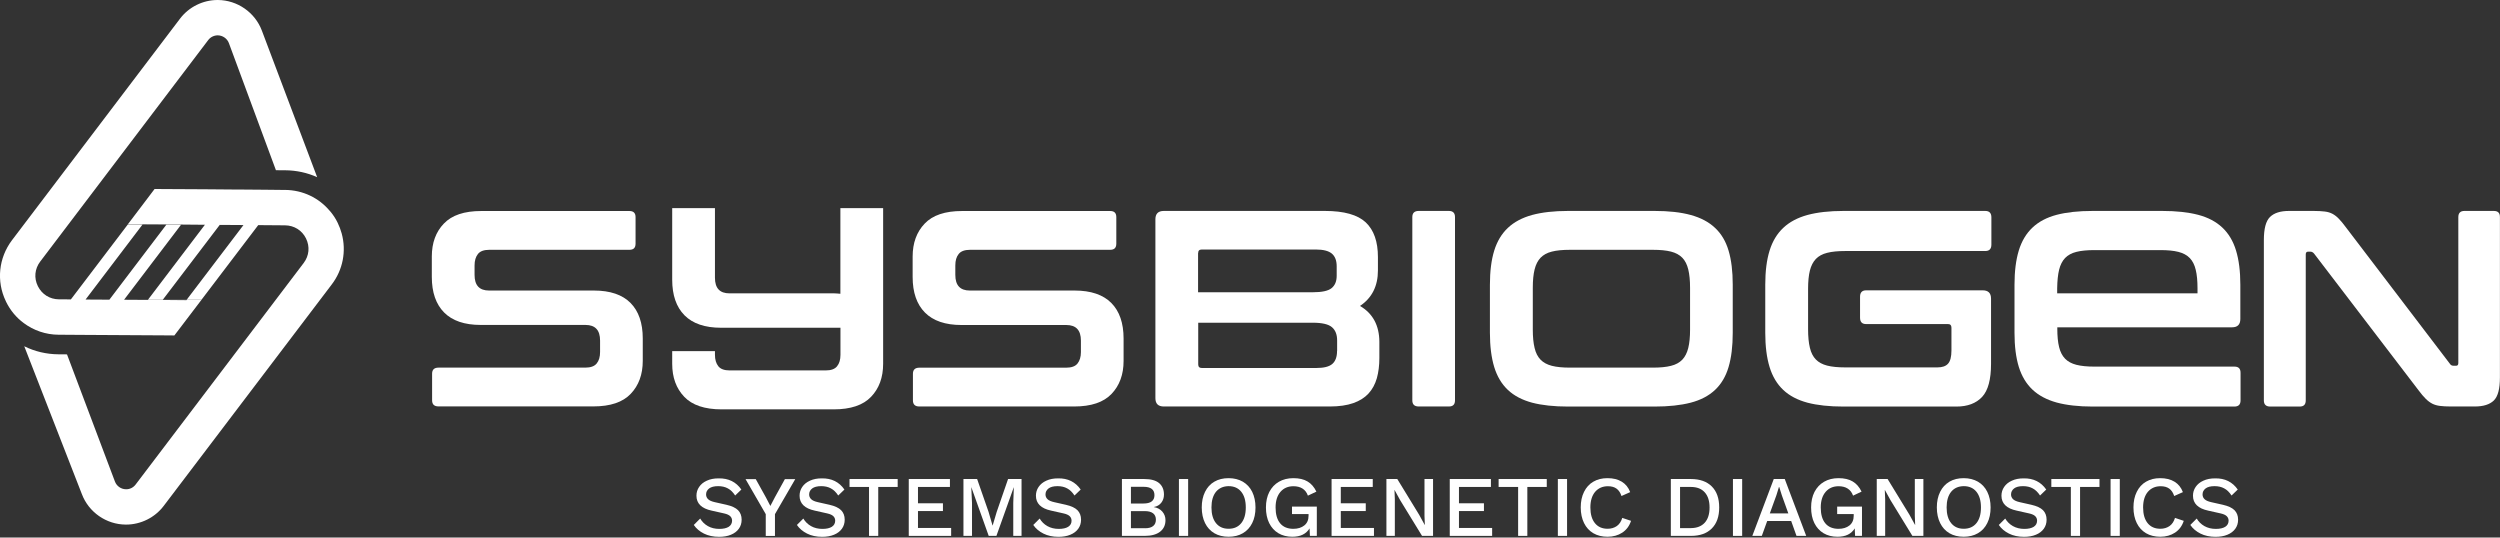 <svg width="200" height="43" viewBox="0 0 200 43" fill="none" xmlns="http://www.w3.org/2000/svg">
<rect x="0" y="0" width="200" height="43" fill="#333333" stroke="none"/>
<g clip-path="url(#clip0_94_297)">
<path d="M14.912 24.015L14.929 23.992H13.018L13.012 23.997L14.912 24.015Z" fill="white"/>
<path d="M27.337 18.683C27.256 18.39 27.153 18.108 27.014 17.825C26.847 17.474 26.634 17.158 26.387 16.87H26.381C25.512 15.828 24.222 15.206 22.811 15.194H22.621L21.614 15.183L20.975 15.177L19.495 15.165L18.534 15.16L16.369 15.142H16.363L15.447 15.137L13.242 15.125L12.367 15.119L11.417 16.375L10.225 17.946H11.406H14.492L14.457 18.004L14.486 17.964H14.492L16.392 17.981L11.832 23.986H13.018L17.578 17.992L19.478 18.004L14.929 23.986H16.115L20.658 18.01H20.664L22.8 18.027C23.531 18.033 24.159 18.424 24.481 19.075C24.803 19.731 24.734 20.462 24.291 21.044L10.847 38.766C10.669 39.002 10.381 39.151 10.082 39.14C9.69 39.14 9.333 38.892 9.195 38.524L5.36 28.35L4.681 28.345C3.708 28.339 2.775 28.114 1.94 27.7L6.546 39.52C7.093 40.977 8.504 41.961 10.064 41.967H10.087C11.262 41.967 12.39 41.408 13.098 40.47L26.537 22.76C27.441 21.579 27.717 20.082 27.337 18.683Z" fill="white"/>
<path d="M14.912 24.015L13.012 23.997L13.018 23.992H11.832L9.926 23.98L14.457 18.015L14.491 17.958H11.405L13.311 17.969L8.751 23.974L6.845 23.963L11.405 17.958H10.225L5.671 23.951L4.709 23.946C3.978 23.94 3.356 23.548 3.028 22.892C2.706 22.241 2.775 21.504 3.218 20.923L16.656 3.207C16.835 2.965 17.128 2.827 17.422 2.827C17.814 2.833 18.171 3.08 18.309 3.443L22.074 13.617L22.638 13.622H22.811C23.715 13.628 24.584 13.818 25.373 14.175L20.951 2.453C20.404 0.996 18.994 0.012 17.433 0H17.41C16.236 0 15.107 0.558 14.399 1.497L0.961 19.213C-0.11 20.629 -0.305 22.495 0.466 24.095C0.472 24.113 0.478 24.13 0.489 24.147C0.823 24.832 1.312 25.414 1.9 25.846C2.688 26.433 3.656 26.773 4.686 26.778H4.761L6.442 26.79L13.242 26.83L13.95 26.836L16.092 24.02L16.115 23.992H14.929L14.912 24.015Z" fill="white"/>
<path d="M47.511 23.243H39.128C38.351 23.243 37.965 22.829 37.965 21.994V21.234C37.965 20.848 38.057 20.543 38.236 20.318C38.414 20.094 38.719 19.984 39.151 19.984H50.355C50.684 19.984 50.845 19.823 50.845 19.495V17.37C50.845 17.042 50.678 16.881 50.355 16.881H38.501C37.142 16.881 36.146 17.215 35.507 17.889C34.868 18.551 34.545 19.432 34.545 20.52V22.149C34.545 23.387 34.873 24.337 35.53 24.999C36.186 25.661 37.159 25.995 38.46 25.995H46.843C47.621 25.995 48.006 26.416 48.006 27.245V28.16C48.006 28.546 47.92 28.851 47.736 29.076C47.557 29.3 47.252 29.41 46.82 29.41H35.081C34.735 29.41 34.568 29.576 34.568 29.899V32.023C34.568 32.352 34.741 32.513 35.081 32.513H47.465C48.824 32.513 49.82 32.179 50.459 31.505C51.098 30.837 51.421 29.956 51.421 28.868V27.078C51.421 25.84 51.093 24.89 50.436 24.228C49.785 23.577 48.812 23.243 47.511 23.243Z" fill="white"/>
<path d="M85.972 23.243H77.589C76.811 23.243 76.426 22.829 76.426 21.994V21.234C76.426 20.848 76.512 20.543 76.696 20.318C76.875 20.094 77.18 19.984 77.612 19.984H88.816C89.144 19.984 89.305 19.823 89.305 19.495V17.37C89.305 17.042 89.144 16.881 88.816 16.881H76.967C75.608 16.881 74.612 17.215 73.973 17.889C73.334 18.557 73.011 19.438 73.011 20.526V22.155C73.011 23.393 73.34 24.343 73.996 25.005C74.652 25.667 75.625 26.001 76.927 26.001H85.31C86.087 26.001 86.473 26.421 86.473 27.25V28.166C86.473 28.552 86.38 28.857 86.202 29.081C86.023 29.306 85.718 29.415 85.287 29.415H73.547C73.201 29.415 73.034 29.582 73.034 29.905V32.029C73.034 32.357 73.207 32.519 73.547 32.519H85.931C87.29 32.519 88.286 32.185 88.925 31.511C89.564 30.843 89.887 29.962 89.887 28.874V27.084C89.887 25.846 89.559 24.896 88.902 24.233C88.246 23.577 87.267 23.243 85.972 23.243Z" fill="white"/>
<path d="M108.8 24.476C109.756 23.836 110.234 22.886 110.234 21.637V20.566C110.234 19.328 109.912 18.407 109.261 17.791C108.61 17.181 107.522 16.875 105.985 16.875H93.105C92.656 16.875 92.432 17.1 92.432 17.543V31.851C92.432 32.3 92.656 32.519 93.105 32.519H106.388C107.131 32.519 107.758 32.427 108.265 32.248C108.772 32.07 109.18 31.811 109.486 31.477C109.791 31.143 110.01 30.734 110.148 30.256C110.28 29.778 110.349 29.243 110.349 28.644V27.349C110.343 26.036 109.825 25.074 108.8 24.476ZM95.852 20.249C95.852 20.054 95.95 19.962 96.14 19.962H105.283C105.864 19.962 106.284 20.071 106.543 20.284C106.803 20.503 106.935 20.837 106.935 21.303V22.063C106.935 22.495 106.803 22.823 106.532 23.048C106.261 23.272 105.755 23.381 105.012 23.381H95.846V20.249H95.852ZM106.964 28.074C106.964 28.552 106.837 28.897 106.584 29.116C106.33 29.335 105.904 29.439 105.311 29.439H96.145C95.95 29.439 95.858 29.341 95.858 29.151V25.817H105.023C105.766 25.817 106.279 25.938 106.555 26.174C106.831 26.41 106.97 26.761 106.97 27.228V28.074H106.964Z" fill="white"/>
<path d="M115.911 16.875H113.499C113.153 16.875 112.986 17.043 112.986 17.365V32.029C112.986 32.358 113.159 32.519 113.499 32.519H115.911C116.239 32.519 116.4 32.358 116.4 32.029V17.365C116.4 17.037 116.233 16.875 115.911 16.875Z" fill="white"/>
<path d="M137.202 18.229C136.701 17.756 136.057 17.417 135.256 17.198C134.456 16.979 133.495 16.875 132.36 16.875H125.451C124.317 16.875 123.355 16.985 122.567 17.198C121.778 17.417 121.133 17.756 120.632 18.229C120.131 18.701 119.769 19.305 119.538 20.048C119.308 20.791 119.193 21.7 119.193 22.777V26.623C119.193 27.694 119.308 28.609 119.538 29.364C119.769 30.118 120.137 30.728 120.632 31.195C121.133 31.667 121.778 32.001 122.567 32.214C123.355 32.421 124.317 32.525 125.451 32.525H132.36C133.495 32.525 134.456 32.421 135.256 32.214C136.051 32.006 136.701 31.667 137.202 31.195C137.703 30.722 138.066 30.112 138.285 29.364C138.509 28.609 138.619 27.7 138.619 26.623V22.777C138.619 21.706 138.509 20.796 138.285 20.048C138.066 19.305 137.703 18.695 137.202 18.229ZM135.205 26.375C135.205 26.957 135.158 27.446 135.061 27.838C134.963 28.235 134.801 28.546 134.583 28.776C134.358 29.007 134.059 29.174 133.679 29.266C133.299 29.364 132.815 29.41 132.234 29.41H125.595C125.014 29.41 124.536 29.364 124.15 29.266C123.77 29.168 123.471 29.007 123.246 28.776C123.022 28.546 122.86 28.235 122.768 27.838C122.67 27.441 122.624 26.957 122.624 26.375V23.019C122.624 22.437 122.67 21.948 122.768 21.556C122.866 21.159 123.027 20.848 123.246 20.618C123.471 20.388 123.77 20.221 124.15 20.128C124.53 20.031 125.014 19.985 125.595 19.985H132.234C132.815 19.985 133.293 20.031 133.679 20.128C134.059 20.226 134.358 20.388 134.583 20.618C134.807 20.848 134.968 21.165 135.061 21.556C135.158 21.954 135.205 22.437 135.205 23.019V26.375Z" fill="white"/>
<path d="M158.816 16.875H147.48C146.345 16.875 145.384 16.985 144.595 17.198C143.806 17.417 143.161 17.756 142.661 18.229C142.16 18.701 141.797 19.305 141.567 20.048C141.336 20.791 141.221 21.7 141.221 22.777V26.623C141.221 27.694 141.336 28.609 141.567 29.364C141.797 30.118 142.165 30.728 142.661 31.195C143.161 31.667 143.806 32.001 144.595 32.214C145.384 32.421 146.345 32.525 147.48 32.525H156.513C157.406 32.525 158.091 32.265 158.569 31.753C159.047 31.241 159.283 30.354 159.283 29.105V23.894C159.283 23.445 159.058 23.226 158.615 23.226H149.293C148.965 23.226 148.804 23.399 148.804 23.738V25.414C148.804 25.759 148.965 25.926 149.293 25.926H155.845C156.024 25.926 156.116 26.024 156.116 26.22V28.034C156.116 28.54 156.024 28.897 155.845 29.093C155.667 29.294 155.385 29.392 154.993 29.392H147.618C147.036 29.392 146.558 29.346 146.173 29.248C145.793 29.151 145.493 28.989 145.269 28.759C145.044 28.529 144.883 28.218 144.791 27.821C144.693 27.423 144.647 26.928 144.647 26.335V23.117C144.647 22.524 144.693 22.029 144.791 21.643C144.889 21.257 145.05 20.946 145.269 20.716C145.493 20.485 145.793 20.319 146.173 20.226C146.553 20.128 147.036 20.082 147.618 20.082H158.822C159.15 20.082 159.311 19.91 159.311 19.57V17.376C159.306 17.037 159.144 16.875 158.816 16.875Z" fill="white"/>
<path d="M199.505 16.875H197.156C196.828 16.875 196.666 17.043 196.666 17.365V29.035C196.666 29.185 196.609 29.26 196.488 29.26H196.286C196.154 29.26 196.056 29.208 195.993 29.105L187.679 18.194C187.472 17.912 187.282 17.681 187.12 17.515C186.959 17.342 186.786 17.209 186.608 17.111C186.429 17.014 186.222 16.95 185.98 16.922C185.744 16.893 185.445 16.875 185.088 16.875H183.119C182.434 16.875 181.927 17.037 181.599 17.359C181.271 17.681 181.109 18.292 181.109 19.201V32.035C181.109 32.363 181.282 32.525 181.622 32.525H183.971C184.299 32.525 184.46 32.363 184.46 32.035V20.359C184.46 20.209 184.518 20.134 184.639 20.134H184.84C184.944 20.134 185.042 20.186 185.128 20.29L193.465 31.2C193.69 31.5 193.885 31.736 194.058 31.903C194.231 32.075 194.404 32.202 194.582 32.294C194.761 32.386 194.968 32.444 195.198 32.473C195.428 32.502 195.716 32.519 196.062 32.519H197.985C198.67 32.519 199.177 32.358 199.505 32.041C199.833 31.718 199.994 31.108 199.994 30.198V17.365C200 17.037 199.833 16.875 199.505 16.875Z" fill="white"/>
<path d="M67.231 23.502C67.07 23.491 66.914 23.468 66.742 23.468H58.358C57.581 23.468 57.196 23.053 57.196 22.218V16.651H53.776V22.374C53.776 23.612 54.104 24.562 54.76 25.224C55.416 25.886 56.389 26.22 57.691 26.22H65.676H66.074H67.237V27.469V28.385C67.237 28.77 67.15 29.076 66.966 29.3C66.788 29.525 66.482 29.634 66.051 29.634H60.224H58.382C57.95 29.634 57.645 29.525 57.466 29.3C57.288 29.076 57.196 28.77 57.196 28.385V28.091H53.776V29.105C53.776 30.193 54.098 31.073 54.737 31.741C55.376 32.415 56.378 32.749 57.731 32.749H60.218H66.695C68.054 32.749 69.05 32.415 69.689 31.741C70.329 31.073 70.651 30.193 70.651 29.105V27.475V27.32V16.651H67.231V23.502Z" fill="white"/>
<path d="M178.76 29.329H167.556C166.975 29.329 166.497 29.283 166.111 29.185C165.731 29.087 165.432 28.926 165.207 28.696C164.983 28.465 164.821 28.154 164.729 27.769C164.631 27.383 164.585 26.888 164.585 26.295V26.185H178.559C179.008 26.185 179.227 25.961 179.227 25.518V24.067V23.295V22.777C179.227 21.706 179.112 20.791 178.881 20.036C178.651 19.282 178.283 18.672 177.787 18.206C177.286 17.733 176.642 17.394 175.853 17.186C175.064 16.979 174.103 16.875 172.968 16.875H170.97H169.416H167.418C166.284 16.875 165.322 16.979 164.533 17.186C163.745 17.394 163.1 17.733 162.599 18.206C162.098 18.678 161.735 19.288 161.505 20.036C161.275 20.791 161.16 21.7 161.16 22.777V26.623C161.16 27.694 161.275 28.604 161.505 29.352C161.735 30.095 162.104 30.705 162.599 31.172C163.1 31.644 163.745 31.983 164.533 32.202C165.322 32.415 166.284 32.525 167.418 32.525H178.755C179.083 32.525 179.244 32.358 179.244 32.035V29.841C179.25 29.496 179.089 29.329 178.76 29.329ZM164.729 21.579C164.827 21.182 164.988 20.871 165.207 20.641C165.432 20.411 165.731 20.244 166.111 20.151C166.491 20.054 166.975 20.008 167.556 20.008H169.416H170.97H172.83C173.412 20.008 173.89 20.054 174.275 20.151C174.655 20.249 174.955 20.411 175.179 20.641C175.404 20.871 175.565 21.188 175.657 21.579C175.755 21.977 175.801 22.472 175.801 23.065V23.462C175.795 23.462 175.79 23.468 175.778 23.468H164.574V23.065C164.585 22.472 164.631 21.977 164.729 21.579Z" fill="white"/>
<path d="M59.309 39.163L58.813 39.641C58.641 39.376 58.445 39.186 58.226 39.071C58.007 38.95 57.748 38.892 57.449 38.892C57.132 38.892 56.89 38.956 56.729 39.077C56.568 39.203 56.487 39.359 56.487 39.554C56.487 39.704 56.539 39.831 56.648 39.934C56.752 40.038 56.936 40.119 57.196 40.176L58.117 40.383C58.543 40.481 58.854 40.625 59.044 40.815C59.234 41.011 59.331 41.259 59.331 41.575C59.331 41.852 59.257 42.093 59.107 42.301C58.957 42.508 58.744 42.669 58.474 42.779C58.203 42.894 57.886 42.946 57.524 42.946C57.063 42.946 56.66 42.859 56.315 42.687C55.969 42.514 55.699 42.283 55.503 41.996L56.015 41.483C56.165 41.736 56.366 41.938 56.631 42.088C56.89 42.237 57.201 42.312 57.547 42.312C57.869 42.312 58.117 42.255 58.295 42.145C58.474 42.03 58.56 41.869 58.566 41.662C58.566 41.518 58.52 41.397 58.422 41.299C58.324 41.201 58.163 41.126 57.932 41.074L56.931 40.85C56.125 40.677 55.716 40.28 55.716 39.658C55.716 39.399 55.785 39.169 55.929 38.956C56.073 38.743 56.274 38.576 56.545 38.455C56.816 38.328 57.126 38.27 57.483 38.27C58.284 38.253 58.888 38.558 59.309 39.163Z" fill="white"/>
<path d="M61.997 41.132V42.877H61.26V41.132L59.642 38.328H60.46L61.272 39.791L61.629 40.476L61.986 39.791L62.792 38.328H63.621L61.997 41.132Z" fill="white"/>
<path d="M67.553 39.163L67.058 39.641C66.885 39.376 66.69 39.186 66.471 39.071C66.252 38.95 65.993 38.892 65.694 38.892C65.377 38.892 65.135 38.956 64.974 39.077C64.813 39.203 64.732 39.359 64.732 39.554C64.732 39.704 64.784 39.831 64.893 39.934C64.997 40.038 65.181 40.119 65.44 40.176L66.362 40.383C66.788 40.481 67.099 40.625 67.288 40.815C67.478 41.011 67.576 41.259 67.576 41.575C67.576 41.852 67.501 42.093 67.352 42.301C67.202 42.508 66.989 42.669 66.719 42.779C66.448 42.894 66.131 42.946 65.769 42.946C65.308 42.946 64.905 42.859 64.565 42.687C64.22 42.514 63.949 42.283 63.753 41.996L64.266 41.483C64.415 41.736 64.617 41.938 64.882 42.088C65.141 42.237 65.452 42.312 65.797 42.312C66.12 42.312 66.367 42.255 66.546 42.145C66.724 42.03 66.811 41.869 66.816 41.662C66.816 41.518 66.77 41.397 66.672 41.299C66.575 41.201 66.413 41.126 66.183 41.074L65.181 40.85C64.375 40.677 63.966 40.28 63.966 39.658C63.966 39.399 64.035 39.169 64.179 38.956C64.323 38.743 64.525 38.576 64.796 38.455C65.066 38.328 65.377 38.27 65.734 38.27C66.528 38.253 67.133 38.558 67.553 39.163Z" fill="white"/>
<path d="M71.82 38.956H70.259V42.871H69.522V38.956H67.962V38.322H71.814V38.956H71.82Z" fill="white"/>
<path d="M72.701 38.322H75.994V38.956H73.438V40.263H75.435V40.884H73.438V42.237H76.092V42.871H72.701V38.322Z" fill="white"/>
<path d="M81.734 42.871H81.061V40.239L81.107 38.984H81.101L79.713 42.871H79.097L77.71 38.984H77.704L77.761 40.239V42.871H77.076V38.322H78.17L79.086 40.953L79.402 42.036H79.414L79.736 40.953L80.646 38.322H81.723V42.871H81.734Z" fill="white"/>
<path d="M86.455 39.163L85.96 39.641C85.787 39.376 85.592 39.186 85.373 39.071C85.154 38.95 84.895 38.892 84.596 38.892C84.279 38.892 84.037 38.956 83.882 39.077C83.721 39.203 83.64 39.359 83.64 39.554C83.64 39.704 83.692 39.831 83.801 39.934C83.905 40.038 84.089 40.119 84.348 40.176L85.269 40.383C85.695 40.481 86.006 40.625 86.196 40.815C86.386 41.011 86.484 41.259 86.484 41.575C86.484 41.852 86.409 42.093 86.26 42.301C86.11 42.508 85.897 42.669 85.626 42.779C85.35 42.894 85.039 42.946 84.676 42.946C84.216 42.946 83.813 42.859 83.473 42.687C83.127 42.514 82.857 42.283 82.661 41.996L83.174 41.483C83.323 41.736 83.525 41.938 83.79 42.088C84.055 42.237 84.36 42.312 84.705 42.312C85.028 42.312 85.275 42.255 85.454 42.145C85.632 42.03 85.724 41.869 85.724 41.662C85.724 41.518 85.678 41.397 85.58 41.299C85.482 41.201 85.321 41.126 85.091 41.074L84.089 40.85C83.283 40.677 82.874 40.28 82.874 39.658C82.874 39.399 82.943 39.169 83.087 38.956C83.231 38.743 83.433 38.576 83.703 38.455C83.974 38.328 84.285 38.27 84.642 38.27C85.43 38.253 86.035 38.558 86.455 39.163Z" fill="white"/>
<path d="M89.749 38.322H91.539C92.075 38.322 92.466 38.432 92.725 38.645C92.984 38.864 93.117 39.169 93.117 39.566C93.117 39.813 93.048 40.032 92.904 40.217C92.76 40.401 92.564 40.516 92.305 40.562V40.568C92.587 40.614 92.817 40.735 92.984 40.925C93.151 41.12 93.238 41.345 93.238 41.61C93.238 42.007 93.094 42.312 92.806 42.537C92.518 42.761 92.103 42.871 91.574 42.871H89.754V38.322H89.749ZM91.487 40.28C92.063 40.28 92.357 40.055 92.357 39.612C92.357 39.169 92.069 38.944 91.487 38.944H90.474V40.28H91.487ZM91.603 42.26C91.885 42.26 92.103 42.203 92.253 42.082C92.397 41.967 92.472 41.794 92.472 41.575C92.472 41.356 92.397 41.184 92.253 41.069C92.103 40.953 91.891 40.89 91.603 40.89H90.474V42.255H91.603V42.26Z" fill="white"/>
<path d="M95.051 42.871H94.314V38.322H95.051V42.871Z" fill="white"/>
<path d="M99.427 38.535C99.749 38.725 100.003 38.996 100.176 39.347C100.348 39.698 100.44 40.119 100.44 40.596C100.44 41.074 100.354 41.489 100.176 41.846C100.003 42.197 99.749 42.474 99.427 42.658C99.105 42.848 98.725 42.94 98.287 42.94C97.85 42.94 97.47 42.848 97.147 42.658C96.825 42.468 96.577 42.197 96.404 41.846C96.232 41.495 96.14 41.074 96.14 40.596C96.14 40.119 96.226 39.704 96.404 39.347C96.577 38.996 96.825 38.719 97.147 38.535C97.47 38.345 97.85 38.253 98.287 38.253C98.725 38.253 99.105 38.351 99.427 38.535ZM97.28 39.341C97.038 39.641 96.917 40.061 96.917 40.596C96.917 41.132 97.038 41.552 97.28 41.852C97.521 42.151 97.855 42.301 98.287 42.301C98.719 42.301 99.059 42.151 99.3 41.852C99.542 41.552 99.663 41.138 99.663 40.596C99.663 40.055 99.542 39.641 99.3 39.341C99.059 39.042 98.719 38.892 98.287 38.892C97.861 38.898 97.527 39.048 97.28 39.341Z" fill="white"/>
<path d="M105.346 40.527V42.871H104.793L104.764 42.272C104.632 42.491 104.448 42.658 104.217 42.773C103.987 42.888 103.705 42.94 103.383 42.94C102.962 42.94 102.588 42.848 102.271 42.658C101.955 42.468 101.707 42.197 101.534 41.846C101.362 41.495 101.275 41.08 101.275 40.596C101.275 40.119 101.367 39.704 101.546 39.353C101.73 39.002 101.983 38.731 102.312 38.541C102.64 38.351 103.026 38.253 103.463 38.253C103.93 38.253 104.31 38.34 104.603 38.518C104.897 38.691 105.133 38.961 105.311 39.33L104.632 39.652C104.546 39.405 104.402 39.215 104.206 39.088C104.01 38.961 103.763 38.898 103.475 38.898C103.043 38.898 102.697 39.048 102.438 39.347C102.179 39.647 102.047 40.067 102.047 40.596C102.047 41.149 102.168 41.569 102.41 41.863C102.651 42.157 103.008 42.306 103.469 42.306C103.826 42.306 104.12 42.214 104.344 42.036C104.569 41.857 104.684 41.598 104.684 41.259V41.126H103.36V40.527H105.346Z" fill="white"/>
<path d="M106.526 38.322H109.82V38.956H107.263V40.263H109.261V40.884H107.263V42.237H109.917V42.871H106.526V38.322Z" fill="white"/>
<path d="M114.639 42.871H113.763L112.007 40.004L111.564 39.197H111.558L111.587 39.934V42.871H110.913V38.322H111.783L113.533 41.184L113.982 42.001H113.988L113.959 41.259V38.322H114.644V42.871H114.639Z" fill="white"/>
<path d="M115.98 38.322H119.273V38.956H116.717V40.263H118.715V40.884H116.717V42.237H119.371V42.871H115.98V38.322Z" fill="white"/>
<path d="M123.747 38.956H122.187V42.871H121.45V38.956H119.889V38.322H123.741V38.956H123.747Z" fill="white"/>
<path d="M125.365 42.871H124.628V38.322H125.365V42.871Z" fill="white"/>
<path d="M129.781 42.612C129.447 42.83 129.055 42.94 128.606 42.94C128.169 42.94 127.789 42.848 127.466 42.658C127.144 42.468 126.896 42.197 126.724 41.846C126.551 41.495 126.459 41.074 126.459 40.596C126.459 40.119 126.545 39.704 126.724 39.347C126.896 38.996 127.144 38.719 127.466 38.535C127.789 38.345 128.163 38.253 128.595 38.253C129.05 38.253 129.43 38.345 129.741 38.535C130.052 38.725 130.276 39.002 130.414 39.37L129.718 39.681C129.631 39.416 129.499 39.215 129.32 39.088C129.142 38.961 128.917 38.898 128.635 38.898C128.209 38.898 127.869 39.048 127.61 39.347C127.357 39.647 127.23 40.067 127.23 40.596C127.23 41.132 127.351 41.552 127.593 41.852C127.835 42.151 128.175 42.301 128.612 42.301C128.894 42.301 129.142 42.226 129.349 42.082C129.556 41.932 129.695 41.719 129.781 41.431L130.483 41.667C130.351 42.076 130.115 42.393 129.781 42.612Z" fill="white"/>
<path d="M136.943 38.915C137.341 39.313 137.536 39.871 137.536 40.596C137.536 41.322 137.341 41.88 136.943 42.278C136.546 42.675 135.993 42.871 135.274 42.871H133.667V38.322H135.274C135.993 38.322 136.552 38.524 136.943 38.915ZM136.379 41.817C136.638 41.529 136.765 41.126 136.765 40.602C136.765 40.078 136.638 39.675 136.379 39.387C136.12 39.099 135.751 38.956 135.274 38.956H134.404V42.249H135.274C135.757 42.243 136.12 42.099 136.379 41.817Z" fill="white"/>
<path d="M139.373 42.871H138.636V38.322H139.373V42.871Z" fill="white"/>
<path d="M143.294 41.679H141.377L140.945 42.871H140.185L141.901 38.322H142.781L144.497 42.871H143.72L143.294 41.679ZM143.069 41.08L142.545 39.618L142.338 38.961H142.315L142.119 39.6L141.584 41.074H143.069V41.08Z" fill="white"/>
<path d="M148.959 40.527V42.871H148.407L148.378 42.272C148.245 42.491 148.061 42.658 147.831 42.773C147.601 42.888 147.318 42.94 146.996 42.94C146.576 42.94 146.201 42.848 145.885 42.658C145.568 42.468 145.321 42.197 145.148 41.846C144.975 41.495 144.889 41.08 144.889 40.596C144.889 40.119 144.981 39.704 145.159 39.353C145.344 39.002 145.597 38.731 145.925 38.541C146.253 38.351 146.639 38.253 147.077 38.253C147.543 38.253 147.923 38.34 148.217 38.518C148.51 38.691 148.746 38.961 148.925 39.33L148.245 39.652C148.159 39.405 148.015 39.215 147.819 39.088C147.624 38.961 147.376 38.898 147.088 38.898C146.656 38.898 146.311 39.048 146.052 39.347C145.793 39.647 145.66 40.067 145.66 40.596C145.66 41.149 145.781 41.569 146.023 41.863C146.265 42.157 146.622 42.306 147.082 42.306C147.439 42.306 147.733 42.214 147.958 42.036C148.182 41.857 148.297 41.598 148.297 41.259V41.126H146.973V40.527H148.959Z" fill="white"/>
<path d="M153.865 42.871H152.99L151.234 40.004L150.79 39.197H150.784L150.813 39.934V42.871H150.14V38.322H151.009L152.759 41.184L153.208 42.001H153.214L153.185 41.259V38.322H153.871V42.871H153.865Z" fill="white"/>
<path d="M158.235 38.535C158.557 38.725 158.81 38.996 158.983 39.347C159.156 39.698 159.248 40.119 159.248 40.596C159.248 41.074 159.162 41.489 158.983 41.846C158.81 42.197 158.557 42.474 158.235 42.658C157.912 42.848 157.532 42.94 157.095 42.94C156.657 42.94 156.277 42.848 155.955 42.658C155.632 42.468 155.385 42.197 155.212 41.846C155.039 41.495 154.947 41.074 154.947 40.596C154.947 40.119 155.034 39.704 155.212 39.347C155.385 38.996 155.632 38.719 155.955 38.535C156.277 38.345 156.657 38.253 157.095 38.253C157.532 38.253 157.912 38.351 158.235 38.535ZM156.093 39.341C155.851 39.641 155.73 40.061 155.73 40.596C155.73 41.132 155.851 41.552 156.093 41.852C156.335 42.151 156.669 42.301 157.1 42.301C157.532 42.301 157.872 42.151 158.114 41.852C158.356 41.552 158.477 41.138 158.477 40.596C158.477 40.055 158.356 39.641 158.114 39.341C157.872 39.042 157.532 38.892 157.1 38.892C156.669 38.898 156.335 39.048 156.093 39.341Z" fill="white"/>
<path d="M163.699 39.163L163.204 39.641C163.031 39.376 162.835 39.186 162.616 39.071C162.397 38.95 162.138 38.892 161.839 38.892C161.522 38.892 161.281 38.956 161.125 39.077C160.97 39.197 160.883 39.359 160.883 39.554C160.883 39.704 160.935 39.831 161.044 39.934C161.148 40.038 161.332 40.119 161.591 40.176L162.513 40.383C162.939 40.481 163.25 40.625 163.44 40.815C163.63 41.011 163.727 41.259 163.727 41.575C163.727 41.852 163.653 42.093 163.503 42.301C163.353 42.508 163.14 42.669 162.87 42.779C162.593 42.894 162.282 42.946 161.92 42.946C161.459 42.946 161.056 42.859 160.716 42.687C160.371 42.514 160.1 42.283 159.904 41.996L160.417 41.483C160.567 41.736 160.768 41.938 161.033 42.088C161.298 42.237 161.603 42.312 161.948 42.312C162.271 42.312 162.518 42.255 162.697 42.145C162.875 42.03 162.962 41.869 162.967 41.662C162.967 41.518 162.921 41.397 162.824 41.299C162.726 41.201 162.564 41.126 162.334 41.074L161.332 40.85C160.526 40.677 160.117 40.28 160.117 39.658C160.117 39.399 160.187 39.169 160.331 38.956C160.474 38.743 160.676 38.576 160.947 38.455C161.217 38.328 161.528 38.27 161.885 38.27C162.674 38.253 163.278 38.558 163.699 39.163Z" fill="white"/>
<path d="M167.965 38.956H166.405V42.871H165.668V38.956H164.107V38.322H167.959V38.956H167.965Z" fill="white"/>
<path d="M169.583 42.871H168.846V38.322H169.583V42.871Z" fill="white"/>
<path d="M173.999 42.612C173.665 42.83 173.273 42.94 172.824 42.94C172.387 42.94 172.007 42.848 171.684 42.658C171.362 42.468 171.114 42.197 170.942 41.846C170.769 41.495 170.677 41.074 170.677 40.596C170.677 40.119 170.763 39.704 170.942 39.347C171.114 38.996 171.362 38.719 171.684 38.535C172.007 38.345 172.381 38.253 172.813 38.253C173.268 38.253 173.648 38.345 173.959 38.535C174.27 38.725 174.494 39.002 174.632 39.37L173.936 39.681C173.849 39.416 173.717 39.215 173.538 39.088C173.36 38.961 173.135 38.898 172.853 38.898C172.427 38.898 172.087 39.048 171.828 39.347C171.575 39.647 171.448 40.067 171.448 40.596C171.448 41.132 171.569 41.552 171.811 41.852C172.053 42.151 172.393 42.301 172.83 42.301C173.112 42.301 173.36 42.226 173.567 42.082C173.774 41.932 173.913 41.719 173.999 41.431L174.701 41.667C174.569 42.076 174.333 42.393 173.999 42.612Z" fill="white"/>
<path d="M179.02 39.163L178.524 39.641C178.352 39.376 178.156 39.186 177.937 39.071C177.718 38.95 177.459 38.892 177.16 38.892C176.843 38.892 176.601 38.956 176.446 39.077C176.285 39.203 176.204 39.359 176.204 39.554C176.204 39.704 176.256 39.831 176.365 39.934C176.469 40.038 176.653 40.119 176.912 40.176L177.833 40.383C178.26 40.481 178.57 40.625 178.76 40.815C178.95 41.011 179.048 41.259 179.048 41.575C179.048 41.852 178.973 42.093 178.824 42.301C178.674 42.508 178.461 42.669 178.19 42.779C177.92 42.894 177.603 42.946 177.24 42.946C176.78 42.946 176.377 42.859 176.037 42.687C175.692 42.514 175.421 42.283 175.225 41.996L175.738 41.483C175.887 41.736 176.089 41.938 176.354 42.088C176.619 42.237 176.924 42.312 177.269 42.312C177.592 42.312 177.839 42.255 178.018 42.145C178.196 42.03 178.283 41.869 178.288 41.662C178.288 41.518 178.242 41.397 178.144 41.299C178.046 41.201 177.885 41.126 177.655 41.074L176.653 40.85C175.847 40.677 175.438 40.28 175.438 39.658C175.438 39.399 175.507 39.169 175.651 38.956C175.795 38.743 175.997 38.576 176.267 38.455C176.538 38.328 176.849 38.27 177.206 38.27C177.995 38.253 178.599 38.558 179.02 39.163Z" fill="white"/>
</g>
<defs>
<clipPath id="clip0_94_297">
<rect width="200" height="42.94" fill="white"/>
</clipPath>
</defs>
</svg>

